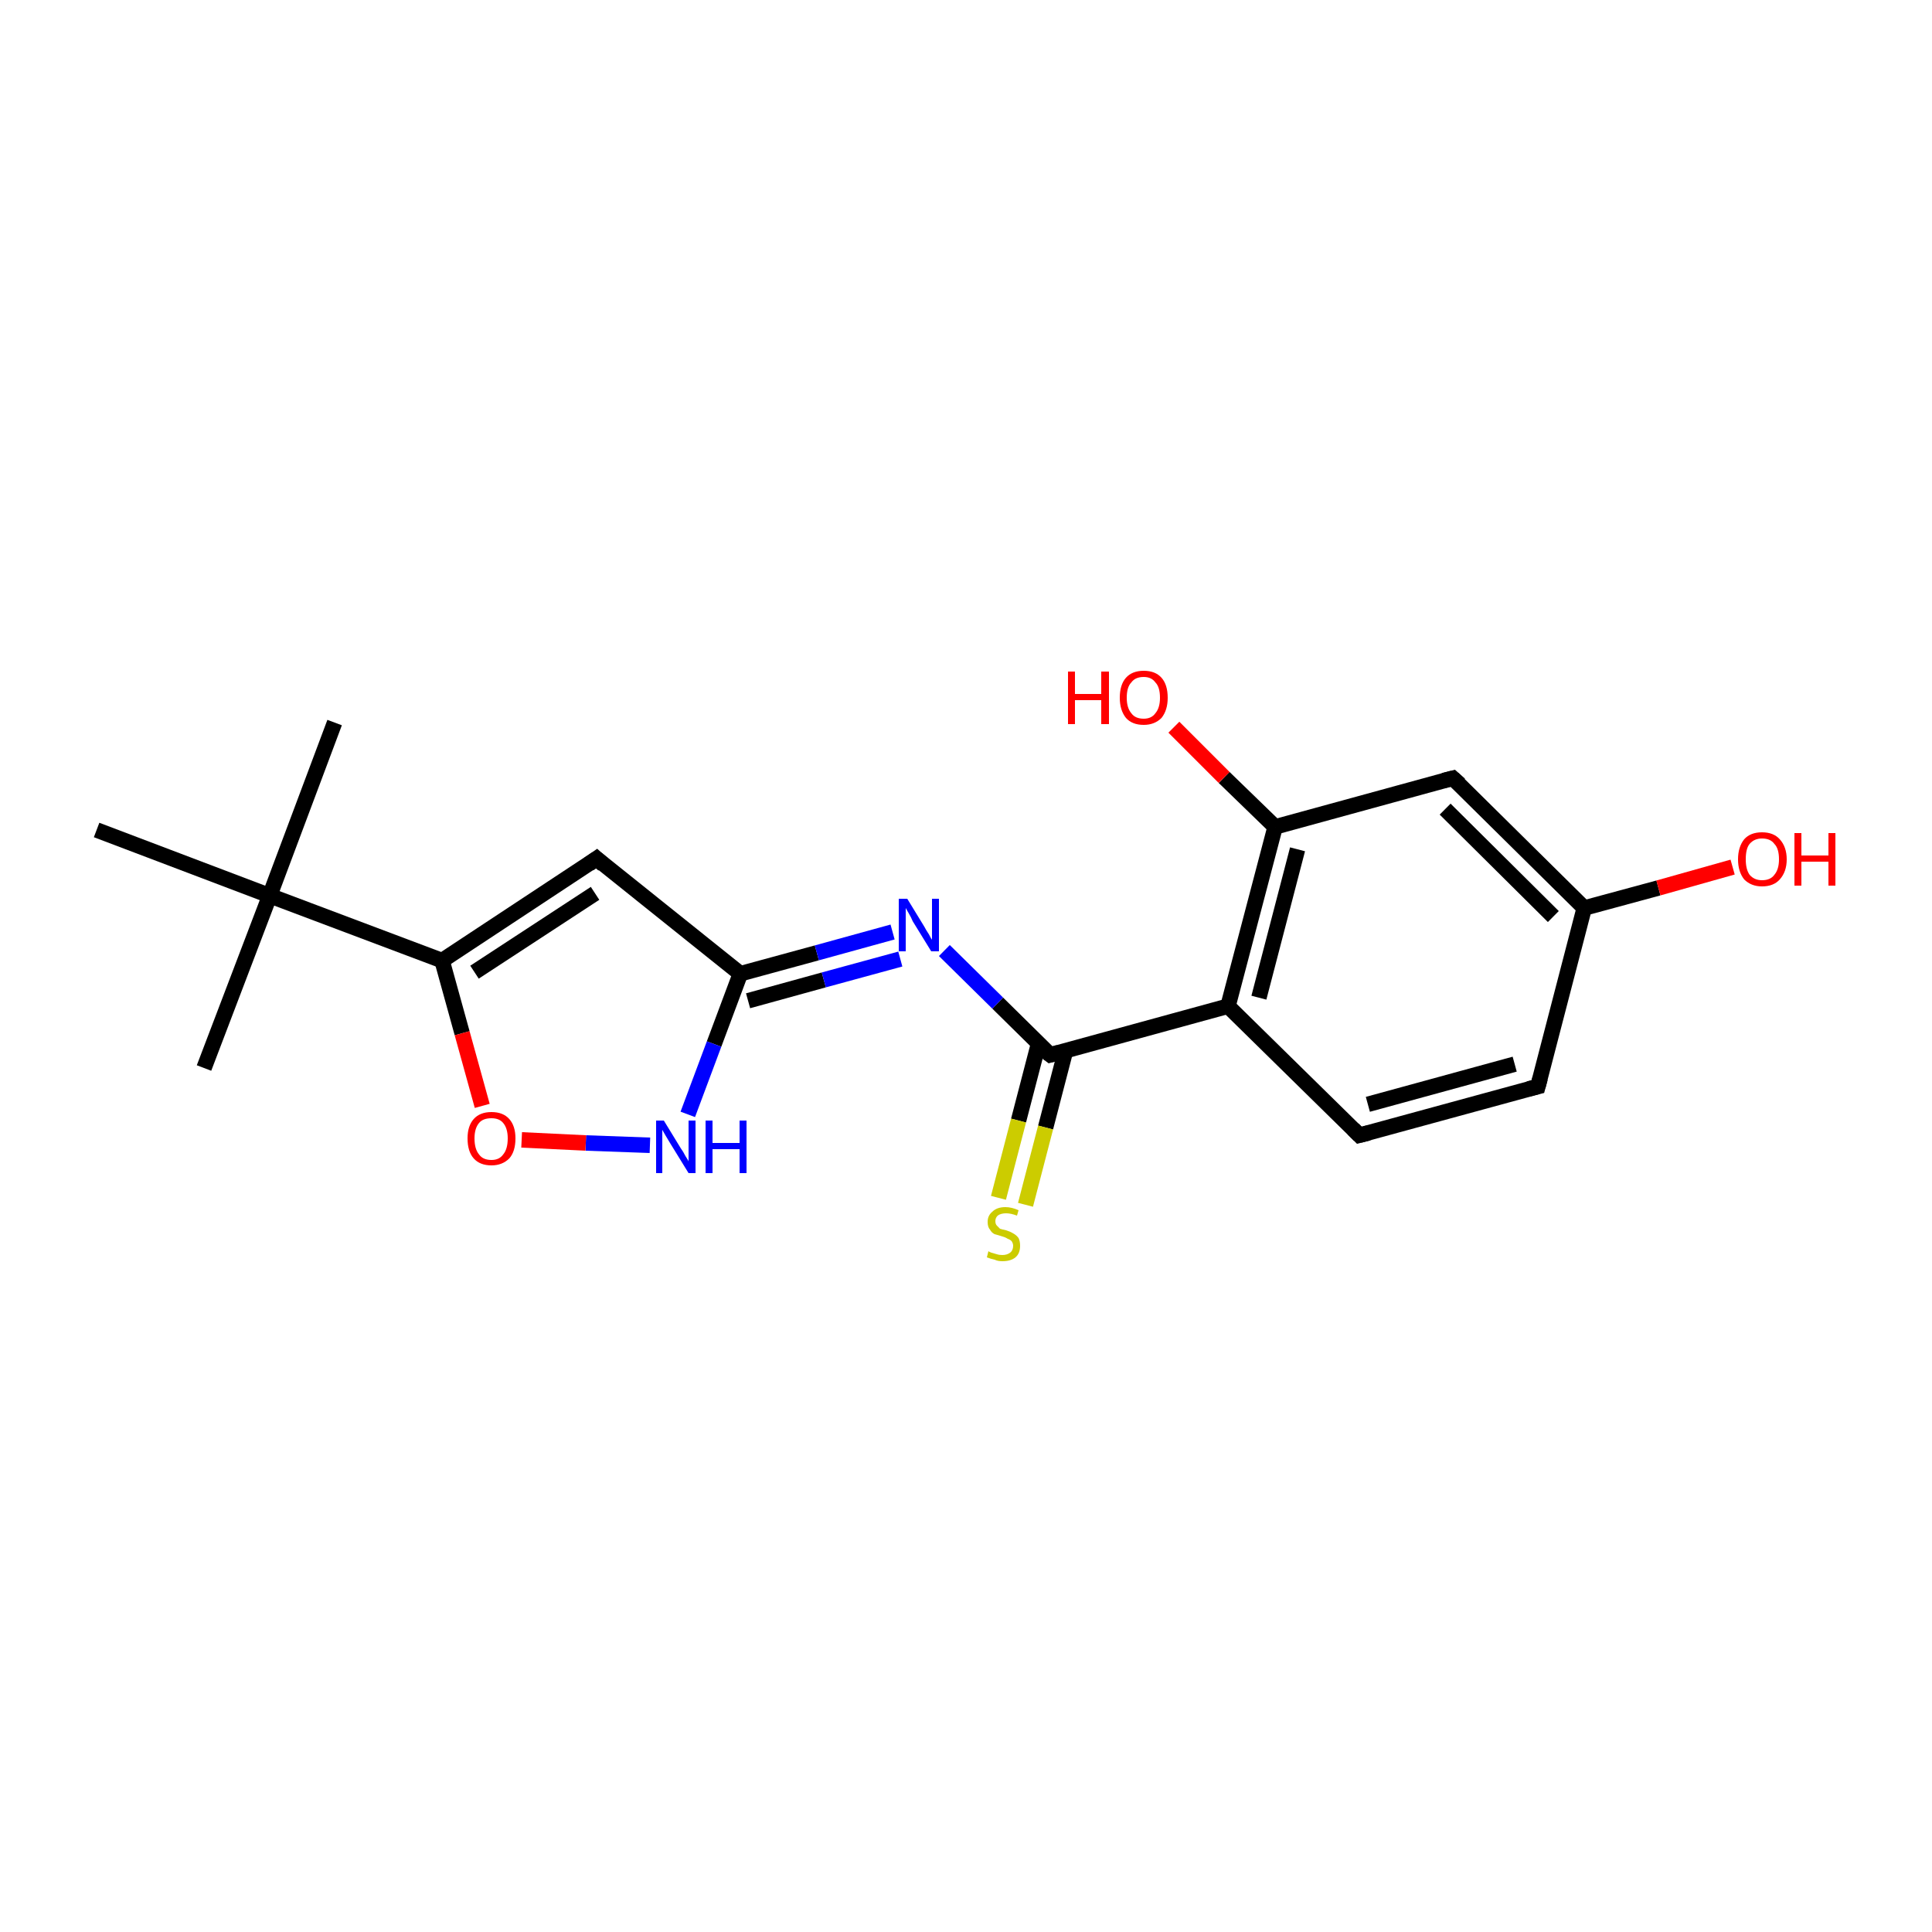 <?xml version='1.0' encoding='iso-8859-1'?>
<svg version='1.1' baseProfile='full'
              xmlns='http://www.w3.org/2000/svg'
                      xmlns:rdkit='http://www.rdkit.org/xml'
                      xmlns:xlink='http://www.w3.org/1999/xlink'
                  xml:space='preserve'
width='250px' height='250px' viewBox='0 0 250 250'>
<!-- END OF HEADER -->
<rect style='opacity:1.0;fill:#FFFFFF;stroke:none' width='250.0' height='250.0' x='0.0' y='0.0'> </rect>
<path class='bond-0 atom-0 atom-13' d='M 43.3,93.5 L 34.9,115.9' style='fill:none;fill-rule:evenodd;stroke:#000000;stroke-width:2.0px;stroke-linecap:butt;stroke-linejoin:miter;stroke-opacity:1' />
<path class='bond-1 atom-1 atom-13' d='M 26.4,138.2 L 34.9,115.9' style='fill:none;fill-rule:evenodd;stroke:#000000;stroke-width:2.0px;stroke-linecap:butt;stroke-linejoin:miter;stroke-opacity:1' />
<path class='bond-2 atom-2 atom-13' d='M 12.5,107.4 L 34.9,115.9' style='fill:none;fill-rule:evenodd;stroke:#000000;stroke-width:2.0px;stroke-linecap:butt;stroke-linejoin:miter;stroke-opacity:1' />
<path class='bond-3 atom-3 atom-4' d='M 199.0,140.6 L 175.9,146.9' style='fill:none;fill-rule:evenodd;stroke:#000000;stroke-width:2.0px;stroke-linecap:butt;stroke-linejoin:miter;stroke-opacity:1' />
<path class='bond-3 atom-3 atom-4' d='M 196.0,137.7 L 177.0,142.9' style='fill:none;fill-rule:evenodd;stroke:#000000;stroke-width:2.0px;stroke-linecap:butt;stroke-linejoin:miter;stroke-opacity:1' />
<path class='bond-4 atom-3 atom-7' d='M 199.0,140.6 L 205.0,117.5' style='fill:none;fill-rule:evenodd;stroke:#000000;stroke-width:2.0px;stroke-linecap:butt;stroke-linejoin:miter;stroke-opacity:1' />
<path class='bond-5 atom-4 atom-8' d='M 175.9,146.9 L 158.9,130.2' style='fill:none;fill-rule:evenodd;stroke:#000000;stroke-width:2.0px;stroke-linecap:butt;stroke-linejoin:miter;stroke-opacity:1' />
<path class='bond-6 atom-5 atom-7' d='M 188.0,100.7 L 205.0,117.5' style='fill:none;fill-rule:evenodd;stroke:#000000;stroke-width:2.0px;stroke-linecap:butt;stroke-linejoin:miter;stroke-opacity:1' />
<path class='bond-6 atom-5 atom-7' d='M 187.0,104.7 L 201.0,118.6' style='fill:none;fill-rule:evenodd;stroke:#000000;stroke-width:2.0px;stroke-linecap:butt;stroke-linejoin:miter;stroke-opacity:1' />
<path class='bond-7 atom-5 atom-9' d='M 188.0,100.7 L 165.0,107.0' style='fill:none;fill-rule:evenodd;stroke:#000000;stroke-width:2.0px;stroke-linecap:butt;stroke-linejoin:miter;stroke-opacity:1' />
<path class='bond-8 atom-6 atom-10' d='M 77.2,111.1 L 57.2,124.3' style='fill:none;fill-rule:evenodd;stroke:#000000;stroke-width:2.0px;stroke-linecap:butt;stroke-linejoin:miter;stroke-opacity:1' />
<path class='bond-8 atom-6 atom-10' d='M 77.0,115.6 L 61.4,125.8' style='fill:none;fill-rule:evenodd;stroke:#000000;stroke-width:2.0px;stroke-linecap:butt;stroke-linejoin:miter;stroke-opacity:1' />
<path class='bond-9 atom-6 atom-11' d='M 77.2,111.1 L 95.8,126.0' style='fill:none;fill-rule:evenodd;stroke:#000000;stroke-width:2.0px;stroke-linecap:butt;stroke-linejoin:miter;stroke-opacity:1' />
<path class='bond-10 atom-7 atom-16' d='M 205.0,117.5 L 214.6,114.9' style='fill:none;fill-rule:evenodd;stroke:#000000;stroke-width:2.0px;stroke-linecap:butt;stroke-linejoin:miter;stroke-opacity:1' />
<path class='bond-10 atom-7 atom-16' d='M 214.6,114.9 L 224.2,112.2' style='fill:none;fill-rule:evenodd;stroke:#FF0000;stroke-width:2.0px;stroke-linecap:butt;stroke-linejoin:miter;stroke-opacity:1' />
<path class='bond-11 atom-8 atom-9' d='M 158.9,130.2 L 165.0,107.0' style='fill:none;fill-rule:evenodd;stroke:#000000;stroke-width:2.0px;stroke-linecap:butt;stroke-linejoin:miter;stroke-opacity:1' />
<path class='bond-11 atom-8 atom-9' d='M 162.9,129.1 L 167.9,109.9' style='fill:none;fill-rule:evenodd;stroke:#000000;stroke-width:2.0px;stroke-linecap:butt;stroke-linejoin:miter;stroke-opacity:1' />
<path class='bond-12 atom-8 atom-12' d='M 158.9,130.2 L 135.9,136.5' style='fill:none;fill-rule:evenodd;stroke:#000000;stroke-width:2.0px;stroke-linecap:butt;stroke-linejoin:miter;stroke-opacity:1' />
<path class='bond-13 atom-9 atom-17' d='M 165.0,107.0 L 158.4,100.6' style='fill:none;fill-rule:evenodd;stroke:#000000;stroke-width:2.0px;stroke-linecap:butt;stroke-linejoin:miter;stroke-opacity:1' />
<path class='bond-13 atom-9 atom-17' d='M 158.4,100.6 L 151.9,94.1' style='fill:none;fill-rule:evenodd;stroke:#FF0000;stroke-width:2.0px;stroke-linecap:butt;stroke-linejoin:miter;stroke-opacity:1' />
<path class='bond-14 atom-10 atom-13' d='M 57.2,124.3 L 34.9,115.9' style='fill:none;fill-rule:evenodd;stroke:#000000;stroke-width:2.0px;stroke-linecap:butt;stroke-linejoin:miter;stroke-opacity:1' />
<path class='bond-15 atom-10 atom-18' d='M 57.2,124.3 L 59.8,133.7' style='fill:none;fill-rule:evenodd;stroke:#000000;stroke-width:2.0px;stroke-linecap:butt;stroke-linejoin:miter;stroke-opacity:1' />
<path class='bond-15 atom-10 atom-18' d='M 59.8,133.7 L 62.4,143.1' style='fill:none;fill-rule:evenodd;stroke:#FF0000;stroke-width:2.0px;stroke-linecap:butt;stroke-linejoin:miter;stroke-opacity:1' />
<path class='bond-16 atom-11 atom-14' d='M 95.8,126.0 L 105.7,123.3' style='fill:none;fill-rule:evenodd;stroke:#000000;stroke-width:2.0px;stroke-linecap:butt;stroke-linejoin:miter;stroke-opacity:1' />
<path class='bond-16 atom-11 atom-14' d='M 105.7,123.3 L 115.5,120.6' style='fill:none;fill-rule:evenodd;stroke:#0000FF;stroke-width:2.0px;stroke-linecap:butt;stroke-linejoin:miter;stroke-opacity:1' />
<path class='bond-16 atom-11 atom-14' d='M 96.8,129.5 L 106.6,126.8' style='fill:none;fill-rule:evenodd;stroke:#000000;stroke-width:2.0px;stroke-linecap:butt;stroke-linejoin:miter;stroke-opacity:1' />
<path class='bond-16 atom-11 atom-14' d='M 106.6,126.8 L 116.5,124.1' style='fill:none;fill-rule:evenodd;stroke:#0000FF;stroke-width:2.0px;stroke-linecap:butt;stroke-linejoin:miter;stroke-opacity:1' />
<path class='bond-17 atom-11 atom-15' d='M 95.8,126.0 L 92.4,135.1' style='fill:none;fill-rule:evenodd;stroke:#000000;stroke-width:2.0px;stroke-linecap:butt;stroke-linejoin:miter;stroke-opacity:1' />
<path class='bond-17 atom-11 atom-15' d='M 92.4,135.1 L 89.0,144.2' style='fill:none;fill-rule:evenodd;stroke:#0000FF;stroke-width:2.0px;stroke-linecap:butt;stroke-linejoin:miter;stroke-opacity:1' />
<path class='bond-18 atom-12 atom-14' d='M 135.9,136.5 L 129.1,129.8' style='fill:none;fill-rule:evenodd;stroke:#000000;stroke-width:2.0px;stroke-linecap:butt;stroke-linejoin:miter;stroke-opacity:1' />
<path class='bond-18 atom-12 atom-14' d='M 129.1,129.8 L 122.2,123.0' style='fill:none;fill-rule:evenodd;stroke:#0000FF;stroke-width:2.0px;stroke-linecap:butt;stroke-linejoin:miter;stroke-opacity:1' />
<path class='bond-19 atom-12 atom-19' d='M 134.4,135.0 L 131.8,145.0' style='fill:none;fill-rule:evenodd;stroke:#000000;stroke-width:2.0px;stroke-linecap:butt;stroke-linejoin:miter;stroke-opacity:1' />
<path class='bond-19 atom-12 atom-19' d='M 131.8,145.0 L 129.2,155.0' style='fill:none;fill-rule:evenodd;stroke:#CCCC00;stroke-width:2.0px;stroke-linecap:butt;stroke-linejoin:miter;stroke-opacity:1' />
<path class='bond-19 atom-12 atom-19' d='M 137.9,135.9 L 135.3,145.9' style='fill:none;fill-rule:evenodd;stroke:#000000;stroke-width:2.0px;stroke-linecap:butt;stroke-linejoin:miter;stroke-opacity:1' />
<path class='bond-19 atom-12 atom-19' d='M 135.3,145.9 L 132.7,155.9' style='fill:none;fill-rule:evenodd;stroke:#CCCC00;stroke-width:2.0px;stroke-linecap:butt;stroke-linejoin:miter;stroke-opacity:1' />
<path class='bond-20 atom-15 atom-18' d='M 84.1,148.2 L 75.8,147.9' style='fill:none;fill-rule:evenodd;stroke:#0000FF;stroke-width:2.0px;stroke-linecap:butt;stroke-linejoin:miter;stroke-opacity:1' />
<path class='bond-20 atom-15 atom-18' d='M 75.8,147.9 L 67.5,147.5' style='fill:none;fill-rule:evenodd;stroke:#FF0000;stroke-width:2.0px;stroke-linecap:butt;stroke-linejoin:miter;stroke-opacity:1' />
<path d='M 197.8,140.9 L 199.0,140.6 L 199.3,139.5' style='fill:none;stroke:#000000;stroke-width:2.0px;stroke-linecap:butt;stroke-linejoin:miter;stroke-opacity:1;' />
<path d='M 177.1,146.6 L 175.9,146.9 L 175.1,146.1' style='fill:none;stroke:#000000;stroke-width:2.0px;stroke-linecap:butt;stroke-linejoin:miter;stroke-opacity:1;' />
<path d='M 188.9,101.5 L 188.0,100.7 L 186.8,101.0' style='fill:none;stroke:#000000;stroke-width:2.0px;stroke-linecap:butt;stroke-linejoin:miter;stroke-opacity:1;' />
<path d='M 76.2,111.8 L 77.2,111.1 L 78.1,111.9' style='fill:none;stroke:#000000;stroke-width:2.0px;stroke-linecap:butt;stroke-linejoin:miter;stroke-opacity:1;' />
<path d='M 137.0,136.2 L 135.9,136.5 L 135.5,136.2' style='fill:none;stroke:#000000;stroke-width:2.0px;stroke-linecap:butt;stroke-linejoin:miter;stroke-opacity:1;' />
<path class='atom-14' d='M 117.4 116.3
L 119.6 119.9
Q 119.8 120.3, 120.2 120.9
Q 120.5 121.5, 120.6 121.6
L 120.6 116.3
L 121.5 116.3
L 121.5 123.1
L 120.5 123.1
L 118.1 119.2
Q 117.9 118.7, 117.6 118.2
Q 117.3 117.7, 117.2 117.5
L 117.2 123.1
L 116.3 123.1
L 116.3 116.3
L 117.4 116.3
' fill='#0000FF'/>
<path class='atom-15' d='M 85.9 145.0
L 88.1 148.6
Q 88.4 149.0, 88.7 149.6
Q 89.1 150.2, 89.1 150.3
L 89.1 145.0
L 90.0 145.0
L 90.0 151.8
L 89.1 151.8
L 86.7 147.9
Q 86.4 147.4, 86.1 146.9
Q 85.8 146.4, 85.7 146.2
L 85.7 151.8
L 84.9 151.8
L 84.9 145.0
L 85.9 145.0
' fill='#0000FF'/>
<path class='atom-15' d='M 91.3 145.0
L 92.2 145.0
L 92.2 147.9
L 95.7 147.9
L 95.7 145.0
L 96.6 145.0
L 96.6 151.8
L 95.7 151.8
L 95.7 148.7
L 92.2 148.7
L 92.2 151.8
L 91.3 151.8
L 91.3 145.0
' fill='#0000FF'/>
<path class='atom-16' d='M 224.9 111.2
Q 224.9 109.6, 225.7 108.6
Q 226.5 107.7, 228.0 107.7
Q 229.5 107.7, 230.3 108.6
Q 231.2 109.6, 231.2 111.2
Q 231.2 112.8, 230.3 113.8
Q 229.5 114.7, 228.0 114.7
Q 226.6 114.7, 225.7 113.8
Q 224.9 112.8, 224.9 111.2
M 228.0 113.9
Q 229.1 113.9, 229.6 113.2
Q 230.2 112.5, 230.2 111.2
Q 230.2 109.8, 229.6 109.2
Q 229.1 108.5, 228.0 108.5
Q 227.0 108.5, 226.4 109.2
Q 225.9 109.8, 225.9 111.2
Q 225.9 112.5, 226.4 113.2
Q 227.0 113.9, 228.0 113.9
' fill='#FF0000'/>
<path class='atom-16' d='M 232.2 107.8
L 233.1 107.8
L 233.1 110.7
L 236.6 110.7
L 236.6 107.8
L 237.5 107.8
L 237.5 114.6
L 236.6 114.6
L 236.6 111.5
L 233.1 111.5
L 233.1 114.6
L 232.2 114.6
L 232.2 107.8
' fill='#FF0000'/>
<path class='atom-17' d='M 138.2 86.9
L 139.1 86.9
L 139.1 89.8
L 142.5 89.8
L 142.5 86.9
L 143.5 86.9
L 143.5 93.7
L 142.5 93.7
L 142.5 90.6
L 139.1 90.6
L 139.1 93.7
L 138.2 93.7
L 138.2 86.9
' fill='#FF0000'/>
<path class='atom-17' d='M 144.9 90.3
Q 144.9 88.6, 145.7 87.7
Q 146.5 86.8, 148.0 86.8
Q 149.5 86.8, 150.3 87.7
Q 151.1 88.6, 151.1 90.3
Q 151.1 91.9, 150.3 92.9
Q 149.4 93.8, 148.0 93.8
Q 146.5 93.8, 145.7 92.9
Q 144.9 91.9, 144.9 90.3
M 148.0 93.0
Q 149.0 93.0, 149.5 92.3
Q 150.1 91.6, 150.1 90.3
Q 150.1 88.9, 149.5 88.3
Q 149.0 87.6, 148.0 87.6
Q 146.9 87.6, 146.4 88.3
Q 145.8 88.9, 145.8 90.3
Q 145.8 91.6, 146.4 92.3
Q 146.9 93.0, 148.0 93.0
' fill='#FF0000'/>
<path class='atom-18' d='M 60.5 147.3
Q 60.5 145.7, 61.3 144.8
Q 62.1 143.9, 63.6 143.9
Q 65.1 143.9, 65.9 144.8
Q 66.7 145.7, 66.7 147.3
Q 66.7 149.0, 65.9 149.9
Q 65.0 150.8, 63.6 150.8
Q 62.1 150.8, 61.3 149.9
Q 60.5 149.0, 60.5 147.3
M 63.6 150.1
Q 64.6 150.1, 65.1 149.4
Q 65.7 148.7, 65.7 147.3
Q 65.7 146.0, 65.1 145.3
Q 64.6 144.7, 63.6 144.7
Q 62.5 144.7, 62.0 145.3
Q 61.4 146.0, 61.4 147.3
Q 61.4 148.7, 62.0 149.4
Q 62.5 150.1, 63.6 150.1
' fill='#FF0000'/>
<path class='atom-19' d='M 127.9 161.9
Q 128.0 162.0, 128.3 162.1
Q 128.7 162.2, 129.0 162.3
Q 129.3 162.4, 129.7 162.4
Q 130.3 162.4, 130.7 162.1
Q 131.1 161.8, 131.1 161.2
Q 131.1 160.9, 130.9 160.6
Q 130.7 160.4, 130.4 160.3
Q 130.1 160.1, 129.7 160.0
Q 129.1 159.8, 128.7 159.7
Q 128.3 159.5, 128.1 159.1
Q 127.8 158.8, 127.8 158.1
Q 127.8 157.3, 128.4 156.8
Q 129.0 156.2, 130.1 156.2
Q 130.9 156.2, 131.8 156.6
L 131.6 157.3
Q 130.8 157.0, 130.2 157.0
Q 129.5 157.0, 129.1 157.3
Q 128.8 157.6, 128.8 158.0
Q 128.8 158.4, 129.0 158.6
Q 129.2 158.8, 129.4 159.0
Q 129.7 159.1, 130.2 159.2
Q 130.8 159.4, 131.1 159.6
Q 131.5 159.8, 131.8 160.2
Q 132.0 160.6, 132.0 161.2
Q 132.0 162.2, 131.4 162.7
Q 130.8 163.2, 129.7 163.2
Q 129.1 163.2, 128.7 163.0
Q 128.2 162.9, 127.7 162.7
L 127.9 161.9
' fill='#CCCC00'/>
</svg>
